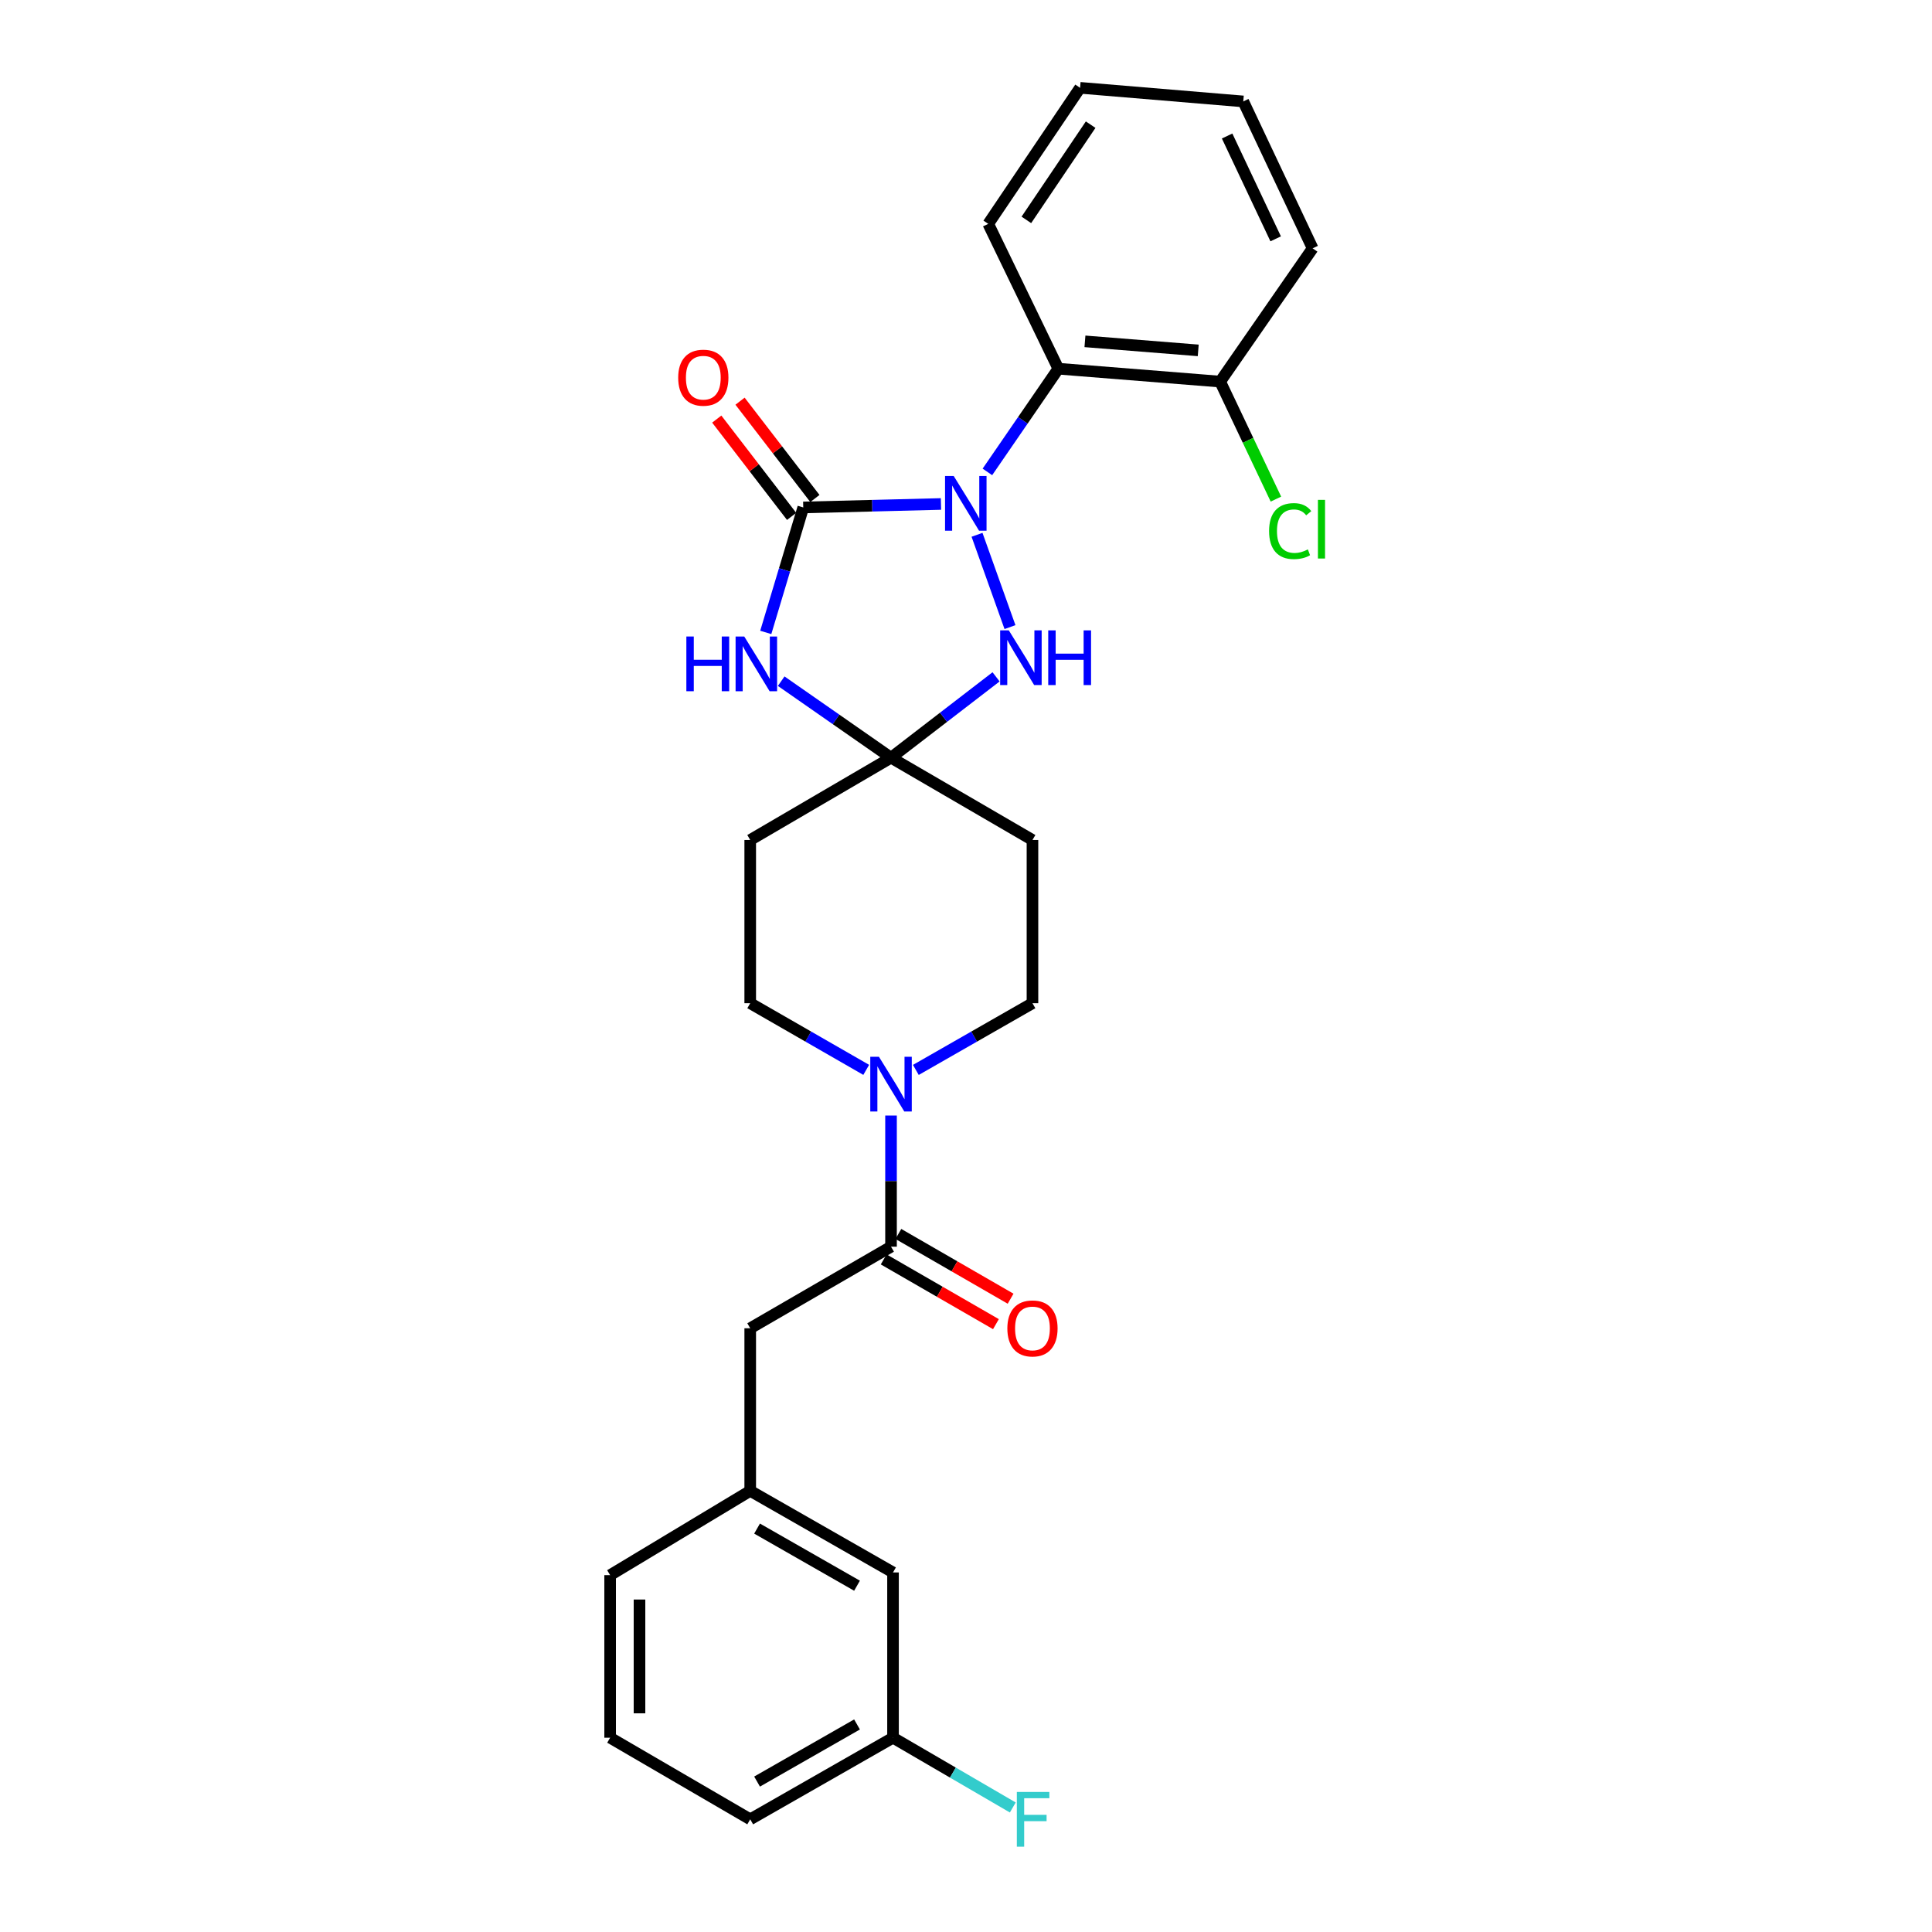 <?xml version='1.0' encoding='iso-8859-1'?>
<svg version='1.1' baseProfile='full'
              xmlns='http://www.w3.org/2000/svg'
                      xmlns:rdkit='http://www.rdkit.org/xml'
                      xmlns:xlink='http://www.w3.org/1999/xlink'
                  xml:space='preserve'
width='1000px' height='1000px' viewBox='0 0 1000 1000'>
<!-- END OF HEADER -->
<rect style='opacity:1.0;fill:#FFFFFF;stroke:none' width='1000' height='1000' x='0' y='0'> </rect>
<path class='bond-0' d='M 487.049,260.855 L 451.406,261.753' style='fill:none;fill-rule:evenodd;stroke:#0000FF;stroke-width:6px;stroke-linecap:butt;stroke-linejoin:miter;stroke-opacity:1' />
<path class='bond-0' d='M 451.406,261.753 L 415.762,262.652' style='fill:none;fill-rule:evenodd;stroke:#000000;stroke-width:6px;stroke-linecap:butt;stroke-linejoin:miter;stroke-opacity:1' />
<path class='bond-3' d='M 505.706,276.813 L 522.765,324.59' style='fill:none;fill-rule:evenodd;stroke:#0000FF;stroke-width:6px;stroke-linecap:butt;stroke-linejoin:miter;stroke-opacity:1' />
<path class='bond-4' d='M 511.077,244.257 L 529.434,217.546' style='fill:none;fill-rule:evenodd;stroke:#0000FF;stroke-width:6px;stroke-linecap:butt;stroke-linejoin:miter;stroke-opacity:1' />
<path class='bond-4' d='M 529.434,217.546 L 547.79,190.835' style='fill:none;fill-rule:evenodd;stroke:#000000;stroke-width:6px;stroke-linecap:butt;stroke-linejoin:miter;stroke-opacity:1' />
<path class='bond-1' d='M 415.762,262.652 L 406.062,294.997' style='fill:none;fill-rule:evenodd;stroke:#000000;stroke-width:6px;stroke-linecap:butt;stroke-linejoin:miter;stroke-opacity:1' />
<path class='bond-1' d='M 406.062,294.997 L 396.361,327.342' style='fill:none;fill-rule:evenodd;stroke:#0000FF;stroke-width:6px;stroke-linecap:butt;stroke-linejoin:miter;stroke-opacity:1' />
<path class='bond-9' d='M 421.787,258.017 L 402.415,232.834' style='fill:none;fill-rule:evenodd;stroke:#000000;stroke-width:6px;stroke-linecap:butt;stroke-linejoin:miter;stroke-opacity:1' />
<path class='bond-9' d='M 402.415,232.834 L 383.042,207.651' style='fill:none;fill-rule:evenodd;stroke:#FF0000;stroke-width:6px;stroke-linecap:butt;stroke-linejoin:miter;stroke-opacity:1' />
<path class='bond-9' d='M 409.737,267.286 L 390.365,242.103' style='fill:none;fill-rule:evenodd;stroke:#000000;stroke-width:6px;stroke-linecap:butt;stroke-linejoin:miter;stroke-opacity:1' />
<path class='bond-9' d='M 390.365,242.103 L 370.992,216.921' style='fill:none;fill-rule:evenodd;stroke:#FF0000;stroke-width:6px;stroke-linecap:butt;stroke-linejoin:miter;stroke-opacity:1' />
<path class='bond-27' d='M 404.344,352.576 L 432.769,372.378' style='fill:none;fill-rule:evenodd;stroke:#0000FF;stroke-width:6px;stroke-linecap:butt;stroke-linejoin:miter;stroke-opacity:1' />
<path class='bond-27' d='M 432.769,372.378 L 461.193,392.179' style='fill:none;fill-rule:evenodd;stroke:#000000;stroke-width:6px;stroke-linecap:butt;stroke-linejoin:miter;stroke-opacity:1' />
<path class='bond-2' d='M 461.193,392.179 L 488.378,371.258' style='fill:none;fill-rule:evenodd;stroke:#000000;stroke-width:6px;stroke-linecap:butt;stroke-linejoin:miter;stroke-opacity:1' />
<path class='bond-2' d='M 488.378,371.258 L 515.563,350.337' style='fill:none;fill-rule:evenodd;stroke:#0000FF;stroke-width:6px;stroke-linecap:butt;stroke-linejoin:miter;stroke-opacity:1' />
<path class='bond-7' d='M 461.193,392.179 L 388.313,434.781' style='fill:none;fill-rule:evenodd;stroke:#000000;stroke-width:6px;stroke-linecap:butt;stroke-linejoin:miter;stroke-opacity:1' />
<path class='bond-8' d='M 461.193,392.179 L 534.403,434.781' style='fill:none;fill-rule:evenodd;stroke:#000000;stroke-width:6px;stroke-linecap:butt;stroke-linejoin:miter;stroke-opacity:1' />
<path class='bond-13' d='M 547.79,190.835 L 631.557,197.516' style='fill:none;fill-rule:evenodd;stroke:#000000;stroke-width:6px;stroke-linecap:butt;stroke-linejoin:miter;stroke-opacity:1' />
<path class='bond-13' d='M 561.564,176.683 L 620.201,181.359' style='fill:none;fill-rule:evenodd;stroke:#000000;stroke-width:6px;stroke-linecap:butt;stroke-linejoin:miter;stroke-opacity:1' />
<path class='bond-20' d='M 547.79,190.835 L 511.515,115.869' style='fill:none;fill-rule:evenodd;stroke:#000000;stroke-width:6px;stroke-linecap:butt;stroke-linejoin:miter;stroke-opacity:1' />
<path class='bond-5' d='M 474.042,553.791 L 504.223,536.524' style='fill:none;fill-rule:evenodd;stroke:#0000FF;stroke-width:6px;stroke-linecap:butt;stroke-linejoin:miter;stroke-opacity:1' />
<path class='bond-5' d='M 504.223,536.524 L 534.403,519.258' style='fill:none;fill-rule:evenodd;stroke:#000000;stroke-width:6px;stroke-linecap:butt;stroke-linejoin:miter;stroke-opacity:1' />
<path class='bond-6' d='M 461.193,577.405 L 461.193,611.342' style='fill:none;fill-rule:evenodd;stroke:#0000FF;stroke-width:6px;stroke-linecap:butt;stroke-linejoin:miter;stroke-opacity:1' />
<path class='bond-6' d='M 461.193,611.342 L 461.193,645.28' style='fill:none;fill-rule:evenodd;stroke:#000000;stroke-width:6px;stroke-linecap:butt;stroke-linejoin:miter;stroke-opacity:1' />
<path class='bond-29' d='M 448.352,553.761 L 418.332,536.51' style='fill:none;fill-rule:evenodd;stroke:#0000FF;stroke-width:6px;stroke-linecap:butt;stroke-linejoin:miter;stroke-opacity:1' />
<path class='bond-29' d='M 418.332,536.51 L 388.313,519.258' style='fill:none;fill-rule:evenodd;stroke:#000000;stroke-width:6px;stroke-linecap:butt;stroke-linejoin:miter;stroke-opacity:1' />
<path class='bond-12' d='M 461.193,645.28 L 388.313,687.51' style='fill:none;fill-rule:evenodd;stroke:#000000;stroke-width:6px;stroke-linecap:butt;stroke-linejoin:miter;stroke-opacity:1' />
<path class='bond-14' d='M 457.395,651.865 L 486.444,668.621' style='fill:none;fill-rule:evenodd;stroke:#000000;stroke-width:6px;stroke-linecap:butt;stroke-linejoin:miter;stroke-opacity:1' />
<path class='bond-14' d='M 486.444,668.621 L 515.492,685.377' style='fill:none;fill-rule:evenodd;stroke:#FF0000;stroke-width:6px;stroke-linecap:butt;stroke-linejoin:miter;stroke-opacity:1' />
<path class='bond-14' d='M 464.992,638.696 L 494.04,655.452' style='fill:none;fill-rule:evenodd;stroke:#000000;stroke-width:6px;stroke-linecap:butt;stroke-linejoin:miter;stroke-opacity:1' />
<path class='bond-14' d='M 494.04,655.452 L 523.088,672.208' style='fill:none;fill-rule:evenodd;stroke:#FF0000;stroke-width:6px;stroke-linecap:butt;stroke-linejoin:miter;stroke-opacity:1' />
<path class='bond-10' d='M 388.313,434.781 L 388.313,519.258' style='fill:none;fill-rule:evenodd;stroke:#000000;stroke-width:6px;stroke-linecap:butt;stroke-linejoin:miter;stroke-opacity:1' />
<path class='bond-11' d='M 534.403,434.781 L 534.403,519.258' style='fill:none;fill-rule:evenodd;stroke:#000000;stroke-width:6px;stroke-linecap:butt;stroke-linejoin:miter;stroke-opacity:1' />
<path class='bond-15' d='M 388.313,687.51 L 388.313,771.658' style='fill:none;fill-rule:evenodd;stroke:#000000;stroke-width:6px;stroke-linecap:butt;stroke-linejoin:miter;stroke-opacity:1' />
<path class='bond-17' d='M 631.557,197.516 L 645.984,227.926' style='fill:none;fill-rule:evenodd;stroke:#000000;stroke-width:6px;stroke-linecap:butt;stroke-linejoin:miter;stroke-opacity:1' />
<path class='bond-17' d='M 645.984,227.926 L 660.411,258.336' style='fill:none;fill-rule:evenodd;stroke:#00CC00;stroke-width:6px;stroke-linecap:butt;stroke-linejoin:miter;stroke-opacity:1' />
<path class='bond-23' d='M 631.557,197.516 L 679.421,128.538' style='fill:none;fill-rule:evenodd;stroke:#000000;stroke-width:6px;stroke-linecap:butt;stroke-linejoin:miter;stroke-opacity:1' />
<path class='bond-16' d='M 388.313,771.658 L 462.224,813.896' style='fill:none;fill-rule:evenodd;stroke:#000000;stroke-width:6px;stroke-linecap:butt;stroke-linejoin:miter;stroke-opacity:1' />
<path class='bond-16' d='M 391.856,791.193 L 443.594,820.76' style='fill:none;fill-rule:evenodd;stroke:#000000;stroke-width:6px;stroke-linecap:butt;stroke-linejoin:miter;stroke-opacity:1' />
<path class='bond-22' d='M 388.313,771.658 L 315.804,815.29' style='fill:none;fill-rule:evenodd;stroke:#000000;stroke-width:6px;stroke-linecap:butt;stroke-linejoin:miter;stroke-opacity:1' />
<path class='bond-18' d='M 462.224,813.896 L 462.224,899.437' style='fill:none;fill-rule:evenodd;stroke:#000000;stroke-width:6px;stroke-linecap:butt;stroke-linejoin:miter;stroke-opacity:1' />
<path class='bond-19' d='M 462.224,899.437 L 493.219,917.493' style='fill:none;fill-rule:evenodd;stroke:#000000;stroke-width:6px;stroke-linecap:butt;stroke-linejoin:miter;stroke-opacity:1' />
<path class='bond-19' d='M 493.219,917.493 L 524.215,935.548' style='fill:none;fill-rule:evenodd;stroke:#33CCCC;stroke-width:6px;stroke-linecap:butt;stroke-linejoin:miter;stroke-opacity:1' />
<path class='bond-30' d='M 462.224,899.437 L 388.313,941.675' style='fill:none;fill-rule:evenodd;stroke:#000000;stroke-width:6px;stroke-linecap:butt;stroke-linejoin:miter;stroke-opacity:1' />
<path class='bond-30' d='M 443.594,892.573 L 391.856,922.14' style='fill:none;fill-rule:evenodd;stroke:#000000;stroke-width:6px;stroke-linecap:butt;stroke-linejoin:miter;stroke-opacity:1' />
<path class='bond-25' d='M 511.515,115.869 L 559.049,45.455' style='fill:none;fill-rule:evenodd;stroke:#000000;stroke-width:6px;stroke-linecap:butt;stroke-linejoin:miter;stroke-opacity:1' />
<path class='bond-25' d='M 531.245,113.813 L 564.519,64.523' style='fill:none;fill-rule:evenodd;stroke:#000000;stroke-width:6px;stroke-linecap:butt;stroke-linejoin:miter;stroke-opacity:1' />
<path class='bond-21' d='M 315.804,899.437 L 315.804,815.29' style='fill:none;fill-rule:evenodd;stroke:#000000;stroke-width:6px;stroke-linecap:butt;stroke-linejoin:miter;stroke-opacity:1' />
<path class='bond-21' d='M 331.007,886.815 L 331.007,827.912' style='fill:none;fill-rule:evenodd;stroke:#000000;stroke-width:6px;stroke-linecap:butt;stroke-linejoin:miter;stroke-opacity:1' />
<path class='bond-24' d='M 315.804,899.437 L 388.313,941.675' style='fill:none;fill-rule:evenodd;stroke:#000000;stroke-width:6px;stroke-linecap:butt;stroke-linejoin:miter;stroke-opacity:1' />
<path class='bond-28' d='M 679.421,128.538 L 643.517,52.498' style='fill:none;fill-rule:evenodd;stroke:#000000;stroke-width:6px;stroke-linecap:butt;stroke-linejoin:miter;stroke-opacity:1' />
<path class='bond-28' d='M 660.288,123.623 L 635.155,70.395' style='fill:none;fill-rule:evenodd;stroke:#000000;stroke-width:6px;stroke-linecap:butt;stroke-linejoin:miter;stroke-opacity:1' />
<path class='bond-26' d='M 559.049,45.455 L 643.517,52.498' style='fill:none;fill-rule:evenodd;stroke:#000000;stroke-width:6px;stroke-linecap:butt;stroke-linejoin:miter;stroke-opacity:1' />
<path  class='atom-0' d='M 493.633 246.372
L 502.913 261.372
Q 503.833 262.852, 505.313 265.532
Q 506.793 268.212, 506.873 268.372
L 506.873 246.372
L 510.633 246.372
L 510.633 274.692
L 506.753 274.692
L 496.793 258.292
Q 495.633 256.372, 494.393 254.172
Q 493.193 251.972, 492.833 251.292
L 492.833 274.692
L 489.153 274.692
L 489.153 246.372
L 493.633 246.372
' fill='#0000FF'/>
<path  class='atom-2' d='M 355.26 329.455
L 359.1 329.455
L 359.1 341.495
L 373.58 341.495
L 373.58 329.455
L 377.42 329.455
L 377.42 357.775
L 373.58 357.775
L 373.58 344.695
L 359.1 344.695
L 359.1 357.775
L 355.26 357.775
L 355.26 329.455
' fill='#0000FF'/>
<path  class='atom-2' d='M 385.22 329.455
L 394.5 344.455
Q 395.42 345.935, 396.9 348.615
Q 398.38 351.295, 398.46 351.455
L 398.46 329.455
L 402.22 329.455
L 402.22 357.775
L 398.34 357.775
L 388.38 341.375
Q 387.22 339.455, 385.98 337.255
Q 384.78 335.055, 384.42 334.375
L 384.42 357.775
L 380.74 357.775
L 380.74 329.455
L 385.22 329.455
' fill='#0000FF'/>
<path  class='atom-4' d='M 522.163 326.279
L 531.443 341.279
Q 532.363 342.759, 533.843 345.439
Q 535.323 348.119, 535.403 348.279
L 535.403 326.279
L 539.163 326.279
L 539.163 354.599
L 535.283 354.599
L 525.323 338.199
Q 524.163 336.279, 522.923 334.079
Q 521.723 331.879, 521.363 331.199
L 521.363 354.599
L 517.683 354.599
L 517.683 326.279
L 522.163 326.279
' fill='#0000FF'/>
<path  class='atom-4' d='M 542.563 326.279
L 546.403 326.279
L 546.403 338.319
L 560.883 338.319
L 560.883 326.279
L 564.723 326.279
L 564.723 354.599
L 560.883 354.599
L 560.883 341.519
L 546.403 341.519
L 546.403 354.599
L 542.563 354.599
L 542.563 326.279
' fill='#0000FF'/>
<path  class='atom-6' d='M 454.933 546.981
L 464.213 561.981
Q 465.133 563.461, 466.613 566.141
Q 468.093 568.821, 468.173 568.981
L 468.173 546.981
L 471.933 546.981
L 471.933 575.301
L 468.053 575.301
L 458.093 558.901
Q 456.933 556.981, 455.693 554.781
Q 454.493 552.581, 454.133 551.901
L 454.133 575.301
L 450.453 575.301
L 450.453 546.981
L 454.933 546.981
' fill='#0000FF'/>
<path  class='atom-10' d='M 351.031 195.485
Q 351.031 188.685, 354.391 184.885
Q 357.751 181.085, 364.031 181.085
Q 370.311 181.085, 373.671 184.885
Q 377.031 188.685, 377.031 195.485
Q 377.031 202.365, 373.631 206.285
Q 370.231 210.165, 364.031 210.165
Q 357.791 210.165, 354.391 206.285
Q 351.031 202.405, 351.031 195.485
M 364.031 206.965
Q 368.351 206.965, 370.671 204.085
Q 373.031 201.165, 373.031 195.485
Q 373.031 189.925, 370.671 187.125
Q 368.351 184.285, 364.031 184.285
Q 359.711 184.285, 357.351 187.085
Q 355.031 189.885, 355.031 195.485
Q 355.031 201.205, 357.351 204.085
Q 359.711 206.965, 364.031 206.965
' fill='#FF0000'/>
<path  class='atom-15' d='M 521.403 687.59
Q 521.403 680.79, 524.763 676.99
Q 528.123 673.19, 534.403 673.19
Q 540.683 673.19, 544.043 676.99
Q 547.403 680.79, 547.403 687.59
Q 547.403 694.47, 544.003 698.39
Q 540.603 702.27, 534.403 702.27
Q 528.163 702.27, 524.763 698.39
Q 521.403 694.51, 521.403 687.59
M 534.403 699.07
Q 538.723 699.07, 541.043 696.19
Q 543.403 693.27, 543.403 687.59
Q 543.403 682.03, 541.043 679.23
Q 538.723 676.39, 534.403 676.39
Q 530.083 676.39, 527.723 679.19
Q 525.403 681.99, 525.403 687.59
Q 525.403 693.31, 527.723 696.19
Q 530.083 699.07, 534.403 699.07
' fill='#FF0000'/>
<path  class='atom-18' d='M 656.879 274.89
Q 656.879 267.85, 660.159 264.17
Q 663.479 260.45, 669.759 260.45
Q 675.599 260.45, 678.719 264.57
L 676.079 266.73
Q 673.799 263.73, 669.759 263.73
Q 665.479 263.73, 663.199 266.61
Q 660.959 269.45, 660.959 274.89
Q 660.959 280.49, 663.279 283.37
Q 665.639 286.25, 670.199 286.25
Q 673.319 286.25, 676.959 284.37
L 678.079 287.37
Q 676.599 288.33, 674.359 288.89
Q 672.119 289.45, 669.639 289.45
Q 663.479 289.45, 660.159 285.69
Q 656.879 281.93, 656.879 274.89
' fill='#00CC00'/>
<path  class='atom-18' d='M 682.159 258.73
L 685.839 258.73
L 685.839 289.09
L 682.159 289.09
L 682.159 258.73
' fill='#00CC00'/>
<path  class='atom-20' d='M 526.313 927.515
L 543.153 927.515
L 543.153 930.755
L 530.113 930.755
L 530.113 939.355
L 541.713 939.355
L 541.713 942.635
L 530.113 942.635
L 530.113 955.835
L 526.313 955.835
L 526.313 927.515
' fill='#33CCCC'/>
</svg>
